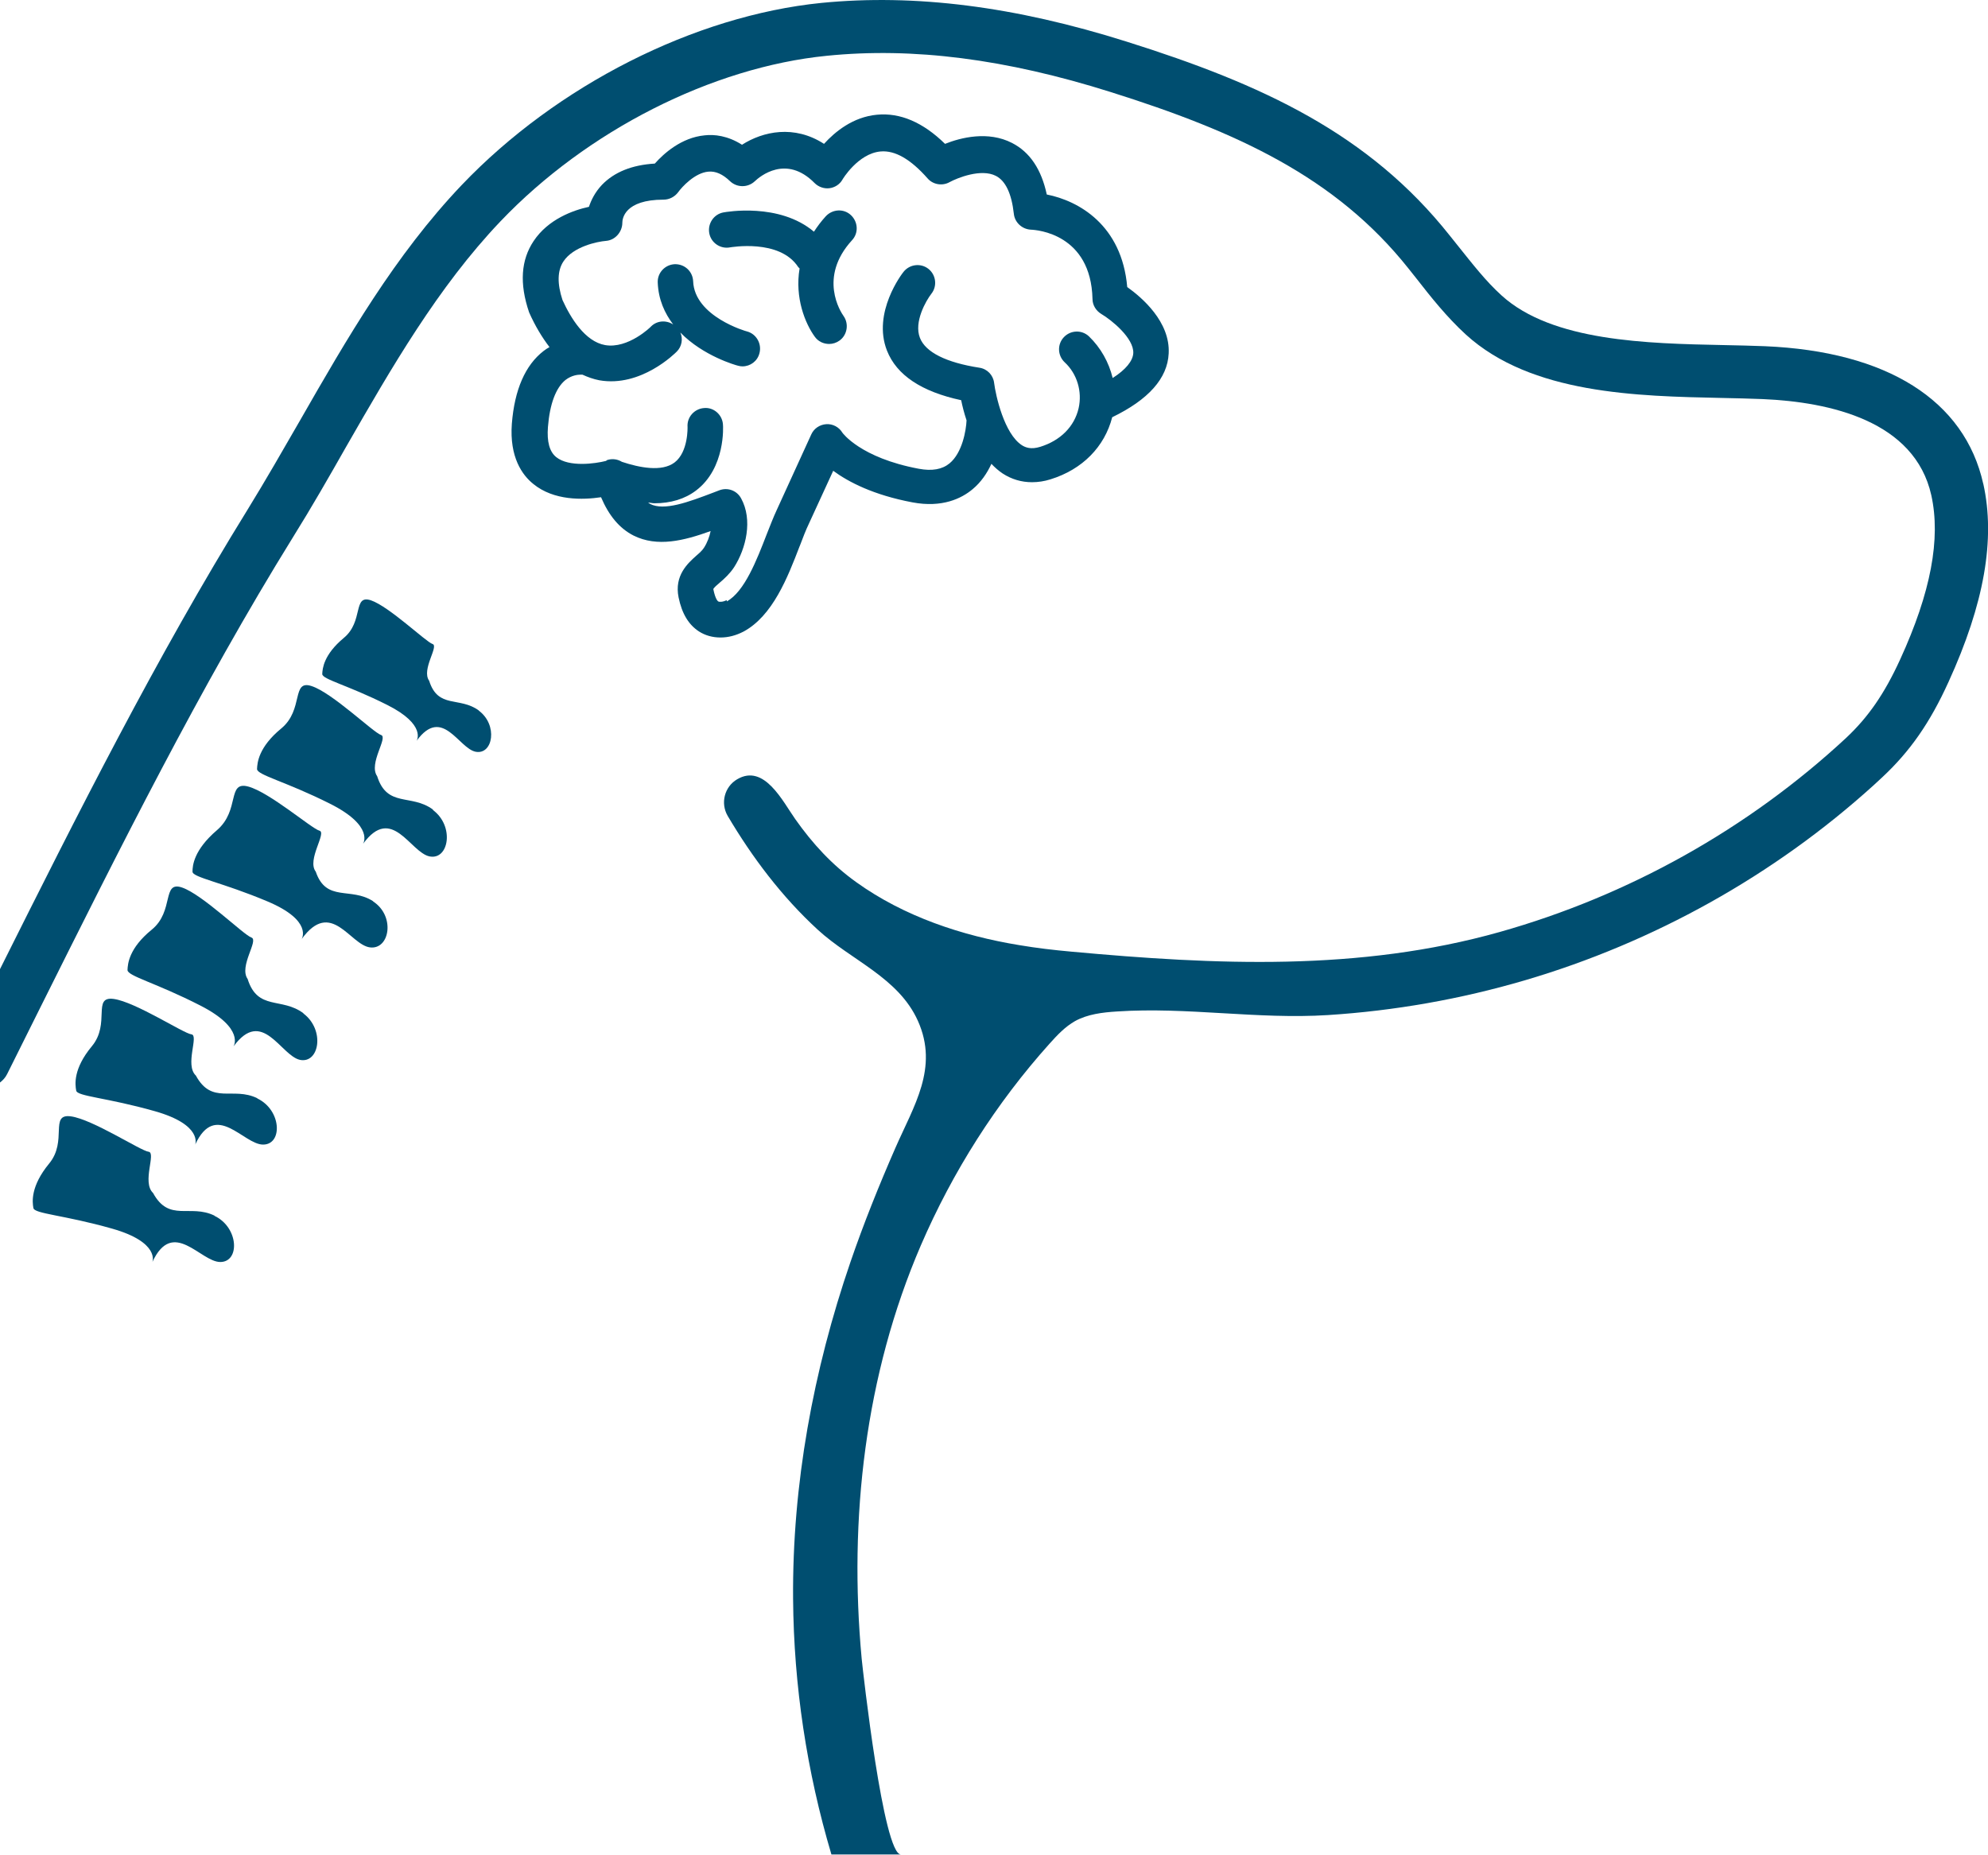 <?xml version="1.0" encoding="UTF-8"?>
<svg id="Layer_2" data-name="Layer 2" xmlns="http://www.w3.org/2000/svg" viewBox="0 0 88.71 82.78">
  <defs>
    <style>
      .cls-1 {
        fill: #004e70;
        stroke-width: 0px;
      }
    </style>
  </defs>
  <path class="cls-1" d="m35.63,11.93s.03.03.05.05c-.22,1.31.25,2.46.68,3.05.15.21.39.32.64.32.16,0,.32-.05.46-.15.35-.25.43-.75.18-1.1-.12-.17-1.14-1.72.38-3.38.3-.32.27-.82-.05-1.12-.32-.3-.82-.27-1.12.05-.21.23-.38.46-.53.69-1.55-1.31-3.93-.88-4.04-.86-.43.08-.71.5-.63.93.08.43.5.71.92.63.02,0,2.22-.4,3.05.88Z"/>
  <path class="cls-1" d="m35.69,24.36c.14-.37.27-.71.41-1l1.08-2.35c.68.5,1.79,1.08,3.54,1.41,1.33.25,2.19-.18,2.67-.58.39-.32.66-.73.85-1.14.15.16.32.31.5.43.4.26.84.39,1.31.39.27,0,.55-.04.83-.13,1.42-.44,2.41-1.45,2.75-2.77,1.61-.78,2.47-1.73,2.52-2.85.07-1.41-1.19-2.49-1.85-2.96-.24-2.77-2.17-3.85-3.59-4.13-.24-1.12-.75-1.89-1.55-2.3-1.07-.55-2.29-.24-2.99.04-.98-.96-2-1.4-3.04-1.3-1.07.1-1.87.76-2.36,1.3-1.33-.86-2.72-.56-3.66.04-.64-.41-1.25-.47-1.67-.42-1.04.1-1.83.82-2.22,1.26-1.02.06-1.81.38-2.36.95-.31.33-.48.68-.58.98-.7.15-1.82.55-2.47,1.53-.56.84-.64,1.89-.2,3.18.27.61.58,1.12.91,1.55-.09.05-.17.1-.26.17-.82.63-1.3,1.73-1.42,3.25-.11,1.49.46,2.29.96,2.69.92.75,2.21.71,3.02.59.35.82.82,1.39,1.45,1.71,1.06.53,2.25.23,3.44-.2-.05.25-.15.52-.3.75-.07.11-.2.23-.34.35-.37.33-.99.88-.79,1.86.15.73.45,1.22.91,1.52.28.18.61.27.96.27s.69-.09,1.02-.26c1.31-.7,1.98-2.43,2.51-3.81Zm-3.26,2.42c-.17.09-.33.09-.38.06-.02-.01-.13-.1-.22-.55.02-.06.19-.21.3-.3.2-.17.44-.39.63-.68.53-.83.84-2.11.31-3.07-.19-.35-.6-.5-.97-.36l-.26.1c-1.13.43-2.2.83-2.83.51-.03-.02-.06-.04-.09-.06.09,0,.19.03.28.03.73,0,1.36-.19,1.86-.57,1.32-1,1.21-2.87,1.2-2.95-.03-.43-.41-.77-.84-.73-.43.03-.77.4-.74.84,0,.01.04,1.12-.58,1.59-.57.43-1.57.23-2.35-.03-.18-.11-.4-.15-.62-.09-.03,0-.06.03-.09.05-.47.12-1.65.29-2.22-.17-.3-.24-.42-.69-.37-1.34.08-1.02.35-1.75.78-2.1.27-.21.55-.24.67-.24.06,0,.07,0,.07,0,0,0,.01,0,.02,0,.24.11.49.2.75.25,1.86.33,3.39-1.21,3.46-1.28.23-.23.28-.57.16-.85,1.02,1.05,2.48,1.46,2.57,1.48.07.02.14.03.2.03.35,0,.67-.23.76-.59.11-.42-.14-.86-.56-.97-.02,0-2.34-.66-2.4-2.24-.02-.44-.38-.77-.82-.76-.44.02-.78.39-.76.82.03.76.31,1.37.69,1.87-.31-.2-.72-.18-.99.09,0,.01-1.02,1.01-2.05.83-.9-.16-1.54-1.22-1.9-2.01-.24-.73-.23-1.31.04-1.72.44-.67,1.52-.89,1.9-.92.41-.03.73-.4.73-.81,0-.17.09-1.03,1.84-1.03.26,0,.5-.13.65-.33.17-.24.75-.87,1.35-.92.32-.03.64.11.97.43.31.29.79.29,1.1,0,.22-.21,1.4-1.21,2.67.08.17.17.42.26.66.23.24-.03.46-.17.58-.38,0-.01.7-1.17,1.7-1.26.65-.06,1.35.35,2.1,1.2.24.28.66.35.98.17.35-.19,1.41-.62,2.07-.28.43.22.7.79.8,1.69.04.39.37.69.76.71.27.01,2.68.19,2.75,3.09,0,.28.16.53.39.67.46.27,1.46,1.08,1.43,1.75-.02.35-.34.74-.92,1.11-.17-.7-.53-1.35-1.06-1.86-.32-.3-.82-.28-1.12.04-.3.32-.28.82.04,1.12.55.51.79,1.3.62,2.05-.19.82-.81,1.44-1.71,1.72-.42.13-.66.03-.82-.07-.79-.51-1.17-2.22-1.24-2.78-.04-.35-.31-.63-.66-.68-1.48-.23-2.4-.69-2.65-1.33-.28-.71.27-1.66.51-1.97.27-.34.21-.84-.13-1.11-.34-.27-.84-.21-1.11.13-.06.07-1.41,1.82-.74,3.52.43,1.09,1.54,1.83,3.31,2.21.05.25.13.57.24.9-.02.45-.19,1.45-.76,1.92-.33.27-.78.35-1.37.24-2.62-.49-3.41-1.61-3.41-1.61-.15-.25-.43-.4-.72-.38-.29.02-.55.19-.67.46l-1.54,3.37c-.15.32-.29.69-.45,1.09-.44,1.14-.99,2.56-1.78,2.99Z"/>
  <path class="cls-1" d="m88.5,21.6c-.83-3.74-4.3-5.92-9.75-6.15-.58-.02-1.2-.04-1.85-.05-3.4-.07-7.63-.16-9.89-2.21-.71-.64-1.31-1.42-1.96-2.23l-.36-.45c-3.61-4.55-8.37-6.75-14.41-8.65C45.28.28,40.82-.28,36.65.13c-5.66.57-11.8,3.68-16.04,8.12-2.99,3.14-5.14,6.88-7.22,10.51-.76,1.32-1.54,2.68-2.34,3.98-4.07,6.58-7.62,13.65-11.05,20.51v5.06c.13-.1.24-.22.32-.38l1.47-2.95c3.51-7.03,7.13-14.3,11.28-21,.83-1.33,1.62-2.71,2.38-4.05,2.01-3.5,4.09-7.12,6.88-10.05,3.86-4.05,9.44-6.88,14.56-7.39,3.85-.39,7.99.14,12.68,1.62,5.62,1.77,10.03,3.79,13.27,7.86l.35.44c.67.86,1.37,1.74,2.22,2.52,2.92,2.66,7.64,2.75,11.44,2.83.63.01,1.23.03,1.8.05,3.03.13,6.79.98,7.53,4.29.43,1.94-.02,4.34-1.39,7.33-.7,1.53-1.42,2.57-2.41,3.5-4.37,4.06-9.71,7.04-15.45,8.66-6.27,1.77-12.69,1.47-19.12.88-.78-.07-1.55-.16-2.32-.29-2.57-.42-5.15-1.28-7.28-2.81-1.09-.78-1.95-1.72-2.72-2.81-.56-.79-1.39-2.5-2.6-1.78-.56.33-.75,1.06-.42,1.63,1.1,1.86,2.42,3.61,4.02,5.08,1.49,1.37,3.6,2.13,4.47,4.07.94,2.1-.19,3.8-1.01,5.68-.73,1.67-1.41,3.36-2,5.08-1.66,4.84-2.6,9.92-2.56,15.04.03,3.86.61,7.7,1.71,11.4h3.1c-.78,0-1.69-8.14-1.75-8.74-.58-6.24.15-12.66,2.64-18.44,1.42-3.29,3.36-6.35,5.75-9.01.34-.38.69-.75,1.13-1,.56-.31,1.23-.39,1.87-.43,3.15-.21,6.26.36,9.42.16,2.97-.19,5.92-.71,8.78-1.55,5.75-1.69,11.12-4.68,15.56-8.7.13-.12.27-.25.4-.37,1.23-1.15,2.12-2.42,2.95-4.25,1.59-3.48,2.1-6.37,1.55-8.84Z"/>
  <path class="cls-1" d="m9.57,54.25c-1.1-.53-2.02.31-2.74-1.01-.51-.48.15-1.8-.2-1.84-.35-.04-2.5-1.45-3.47-1.58-.97-.13-.13,1.1-.97,2.11-.83,1.01-.75,1.71-.7,1.98.04.26,1.36.31,3.51.92s1.8,1.49,1.8,1.49c.92-1.98,2.15,0,3.03,0s.83-1.54-.26-2.06Z"/>
  <path class="cls-1" d="m11.48,49.01c-1.1-.53-2.02.31-2.74-1.01-.51-.48.15-1.8-.2-1.84-.35-.04-2.5-1.45-3.47-1.58-.97-.13-.13,1.1-.97,2.11s-.75,1.71-.7,1.98c.04.26,1.36.31,3.51.92s1.8,1.49,1.8,1.49c.92-1.98,2.15,0,3.03,0s.83-1.54-.26-2.06Z"/>
  <path class="cls-1" d="m13.54,45.22c-.97-.73-2.04-.1-2.49-1.53-.4-.57.51-1.73.17-1.85-.34-.11-2.17-1.91-3.09-2.23s-.34,1.05-1.36,1.88c-1.02.83-1.07,1.53-1.08,1.8,0,.27,1.27.57,3.26,1.59s1.47,1.82,1.47,1.82c1.29-1.76,2.11.42,2.97.6.86.17,1.12-1.34.15-2.07Z"/>
  <path class="cls-1" d="m16.65,40.22c-1-.65-2.09.06-2.56-1.32-.41-.53.51-1.75.16-1.83-.34-.09-2.23-1.72-3.18-1.97-.95-.25-.35,1.06-1.39,1.95-1.04.89-1.09,1.59-1.09,1.85,0,.26,1.31.47,3.35,1.33,2.04.86,1.52,1.68,1.52,1.68,1.32-1.82,2.16.26,3.05.37.88.11,1.14-1.4.14-2.05Z"/>
  <path class="cls-1" d="m19.32,36.13c-.97-.72-2.04-.07-2.49-1.49-.4-.57.51-1.74.17-1.84-.34-.11-2.17-1.88-3.09-2.18-.92-.31-.34,1.05-1.36,1.89-1.02.84-1.07,1.54-1.08,1.81,0,.27,1.27.55,3.26,1.55,1.99,1,1.47,1.79,1.47,1.79,1.29-1.77,2.11.39,2.97.56s1.12-1.35.15-2.07Z"/>
  <path class="cls-1" d="m21.37,31.71c-.87-.64-1.82-.06-2.22-1.33-.36-.5.45-1.55.15-1.64-.3-.1-1.93-1.67-2.75-1.95-.82-.27-.31.94-1.21,1.68-.9.75-.95,1.37-.96,1.61,0,.24,1.13.49,2.9,1.38,1.77.89,1.31,1.6,1.31,1.6,1.15-1.57,1.88.35,2.64.49.77.14,1-1.2.13-1.84Z"/>
</svg>